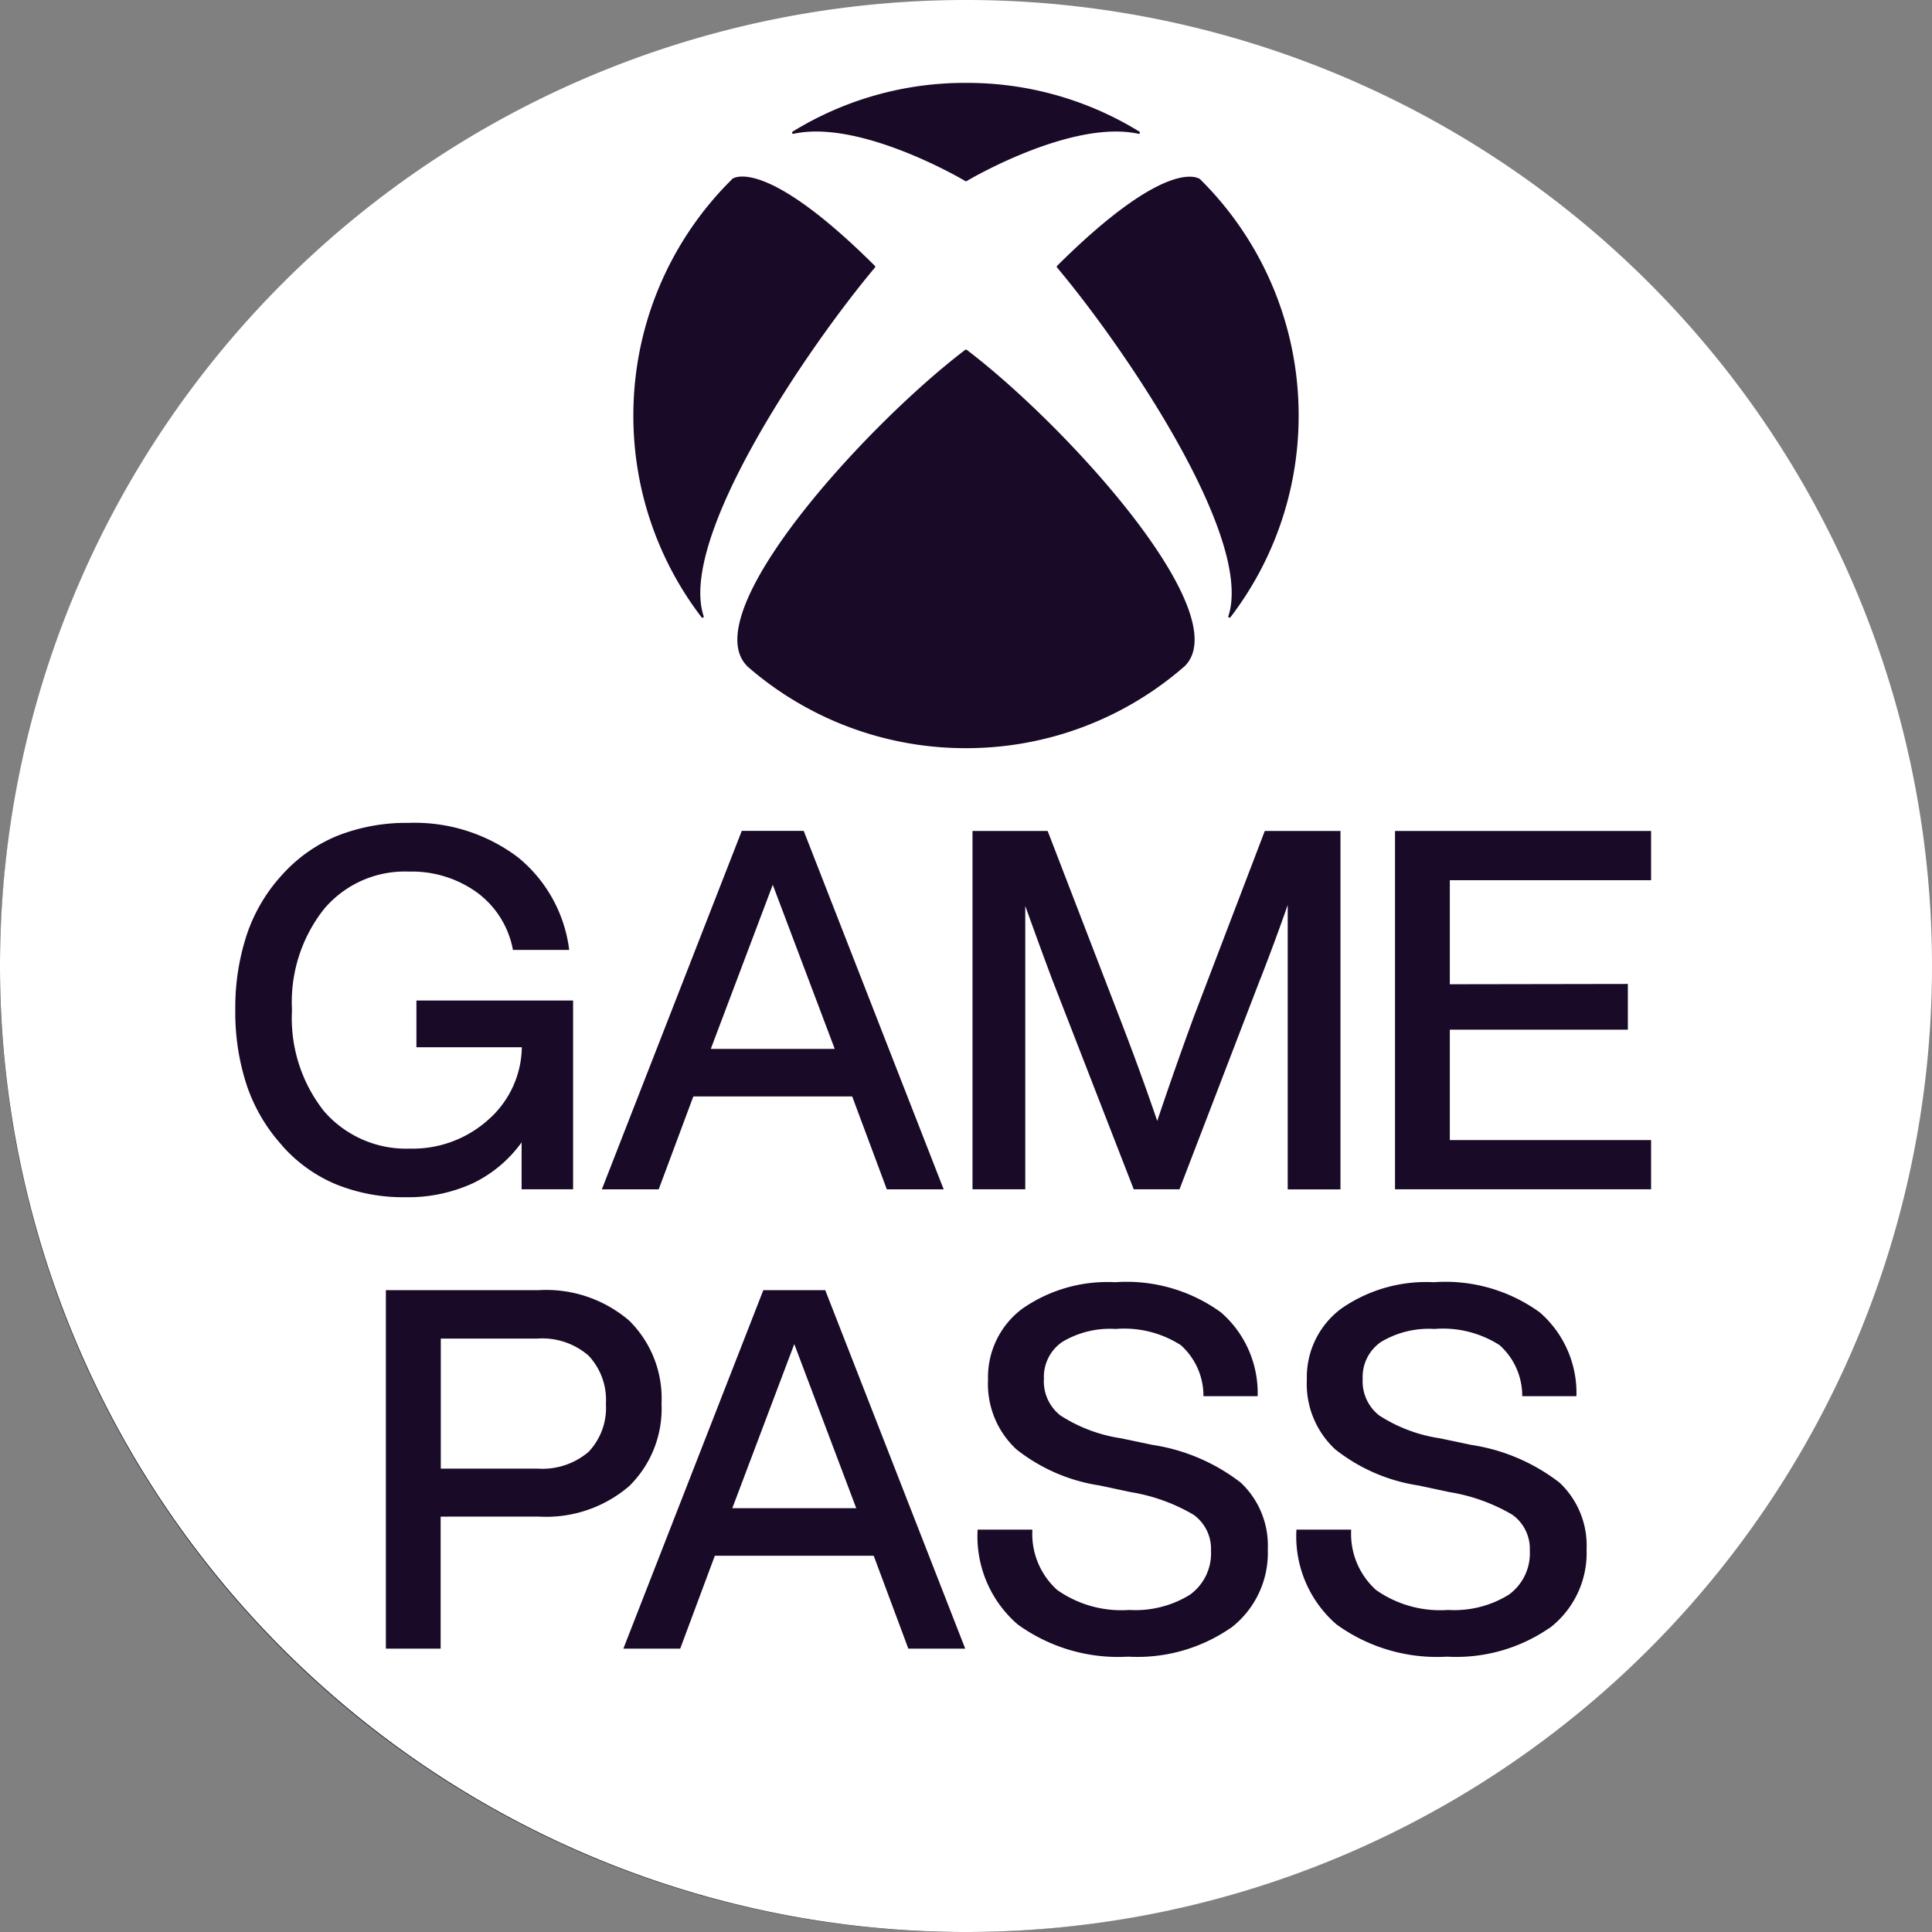 <svg xmlns="http://www.w3.org/2000/svg" width="52" height="52" viewBox="0 0 52 52">
  <rect x="0" y="0" width="52" height="52" fill="#808080" stroke="none"/>
  <g id="Group_6089" data-name="Group 6089" transform="translate(-3174.566 932.666)">
    <circle id="Ellipse_53109" data-name="Ellipse 53109" cx="25.957" cy="25.957" r="25.957" transform="translate(3174.566 -932.58)" fill="#190a28"/>
    <g id="Group_6088" data-name="Group 6088" transform="translate(3174.566 -932.666)">
      <path id="Path_9832" data-name="Path 9832" d="M3498.882-531.048l-1.668,4.417h3.336Z" transform="translate(-3478.083 554.862)" fill="#fff"/>
      <path id="Path_9833" data-name="Path 9833" d="M3506.99-318.126h3.336l-1.668-4.417Z" transform="translate(-3487.28 358.719)" fill="#fff"/>
      <path id="Path_9834" data-name="Path 9834" d="M3377.2-325.044H3374.6v3.5h2.607a1.913,1.913,0,0,0,1.368-.449,1.715,1.715,0,0,0,.469-1.294,1.738,1.738,0,0,0-.469-1.3A1.9,1.9,0,0,0,3377.2-325.044Z" transform="translate(-3362.736 361.072)" fill="#fff"/>
      <path id="Path_9835" data-name="Path 9835" d="M3200.566-932.666a26,26,0,0,0-26,26,26,26,0,0,0,26,26,26,26,0,0,0,26-26A26,26,0,0,0,3200.566-932.666Zm6.267,4.8a.159.159,0,0,1,.04.03,8.925,8.925,0,0,1,2.646,6.354,8.911,8.911,0,0,1-1.831,5.424.039.039,0,0,1-.048.014.037.037,0,0,1-.01-.046c.682-2.11-2.807-7.226-4.609-9.371a.041.041,0,0,1-.012-.026.039.039,0,0,1,.015-.03C3205.755-928.229,3206.682-927.94,3206.833-927.862Zm-10.931-1.259a8.832,8.832,0,0,1,4.664-1.31,8.832,8.832,0,0,1,4.664,1.31.034.034,0,0,1,.015.044.035.035,0,0,1-.043.015c-1.734-.374-4.367,1.123-4.617,1.273a.037.037,0,0,1-.019.007.037.037,0,0,1-.019-.007c-.25-.15-2.883-1.647-4.617-1.273a.035.035,0,0,1-.043-.015A.034.034,0,0,1,3195.9-929.121Zm-1.643,1.289a.159.159,0,0,1,.04-.03c.151-.078,1.078-.366,3.809,2.35a.039.039,0,0,1,.015.03.041.041,0,0,1-.012.026c-1.8,2.145-5.292,7.261-4.609,9.371a.037.037,0,0,1-.01.046.039.039,0,0,1-.048-.014,8.911,8.911,0,0,1-1.831-5.424A8.925,8.925,0,0,1,3194.259-927.832Zm.272,17.533h1.667l3.767,9.648h-1.53l-.932-2.5h-4.276l-.932,2.5h-1.53Zm-12.372,8.467a4.587,4.587,0,0,1-.945-1.6,6.255,6.255,0,0,1-.315-2.041,6.271,6.271,0,0,1,.318-2.058,4.5,4.5,0,0,1,.956-1.6,4.07,4.07,0,0,1,1.478-1.037,5.042,5.042,0,0,1,1.91-.346,4.614,4.614,0,0,1,2.94.922,3.812,3.812,0,0,1,1.383,2.481l0,.016h-1.514l0-.011a2.477,2.477,0,0,0-.961-1.532,3,3,0,0,0-1.836-.565,2.842,2.842,0,0,0-2.286,1.008,4.036,4.036,0,0,0-.862,2.72,4.036,4.036,0,0,0,.861,2.72,2.923,2.923,0,0,0,2.313,1.008,3.043,3.043,0,0,0,2.112-.78,2.645,2.645,0,0,0,.9-1.948h-2.837v-1.258h4.217v5.081h-1.386v-1.263a3.483,3.483,0,0,1-1.31,1.1,4.183,4.183,0,0,1-1.817.376,4.815,4.815,0,0,1-1.873-.349A3.978,3.978,0,0,1,3182.159-901.832Zm4.267,9.99v3.553h-1.474v-9.648h4.108a3.43,3.43,0,0,1,2.442.821,2.939,2.939,0,0,1,.869,2.233,2.922,2.922,0,0,1-.869,2.219,3.431,3.431,0,0,1-2.442.821Zm12.588,3.553-.932-2.5h-4.276l-.932,2.5h-1.53l3.767-9.648h1.667l3.767,9.648Zm-4.342-26.45c-1.4-1.423,3.187-6.461,5.864-8.5a.056.056,0,0,1,.03-.015.054.054,0,0,1,.029.015c2.678,2.037,7.262,7.075,5.865,8.5a8.918,8.918,0,0,1-5.894,2.214A8.918,8.918,0,0,1,3194.672-914.739Zm13.018,25.893a4.419,4.419,0,0,1-2.758.773,4.606,4.606,0,0,1-2.975-.868,3.131,3.131,0,0,1-1.079-2.537v-.014h1.474v.014a2.028,2.028,0,0,0,.67,1.611,3,3,0,0,0,1.937.537,2.787,2.787,0,0,0,1.633-.409,1.372,1.372,0,0,0,.568-1.184,1.131,1.131,0,0,0-.467-.968,4.89,4.89,0,0,0-1.7-.612l-.824-.176a4.752,4.752,0,0,1-2.249-.976,2.4,2.4,0,0,1-.761-1.875,2.3,2.3,0,0,1,.924-1.909,4,4,0,0,1,2.495-.712,4.326,4.326,0,0,1,2.853.814,2.874,2.874,0,0,1,.985,2.24v.014h-1.459v-.013a1.829,1.829,0,0,0-.609-1.361,2.824,2.824,0,0,0-1.754-.436,2.5,2.5,0,0,0-1.437.349,1.14,1.14,0,0,0-.494.988,1.167,1.167,0,0,0,.44.988,4.122,4.122,0,0,0,1.643.619l.838.176a5.139,5.139,0,0,1,2.378,1.017,2.323,2.323,0,0,1,.727,1.794A2.546,2.546,0,0,1,3207.69-888.846Zm.8-17.476-2.178,5.67h-1.235l0-.009-2.2-5.661c-.262-.7-.5-1.356-.716-1.958v7.628h-1.42V-910.3h2.023l1.976,5.129c.4,1.039.723,1.939.973,2.676.293-.876.625-1.822.987-2.811l1.908-4.995h2.037v9.648h-1.42v-7.656C3209.038-907.77,3208.793-907.1,3208.491-906.322Zm7.781,17.476a4.419,4.419,0,0,1-2.758.773,4.606,4.606,0,0,1-2.975-.868,3.132,3.132,0,0,1-1.079-2.537v-.014h1.474v.014a2.03,2.03,0,0,0,.67,1.611,3,3,0,0,0,1.937.537,2.787,2.787,0,0,0,1.633-.409,1.373,1.373,0,0,0,.568-1.184,1.131,1.131,0,0,0-.467-.968,4.888,4.888,0,0,0-1.7-.612l-.824-.176a4.752,4.752,0,0,1-2.249-.976,2.4,2.4,0,0,1-.761-1.875,2.3,2.3,0,0,1,.924-1.909,4,4,0,0,1,2.495-.712,4.326,4.326,0,0,1,2.853.814,2.873,2.873,0,0,1,.984,2.24v.014h-1.459v-.013a1.829,1.829,0,0,0-.609-1.361,2.823,2.823,0,0,0-1.754-.436,2.5,2.5,0,0,0-1.437.349,1.14,1.14,0,0,0-.494.988,1.167,1.167,0,0,0,.44.988,4.119,4.119,0,0,0,1.643.619l.838.176a5.139,5.139,0,0,1,2.378,1.017,2.323,2.323,0,0,1,.727,1.794A2.546,2.546,0,0,1,3216.272-888.846Zm2.109-17.333v1.231h-4.792v2.971h5.417v1.325h-6.892V-910.3h6.892v1.325h-5.417v2.8Z" transform="translate(-3174.566 932.666)" fill="#fff"/>
    </g>
  </g>
</svg>

